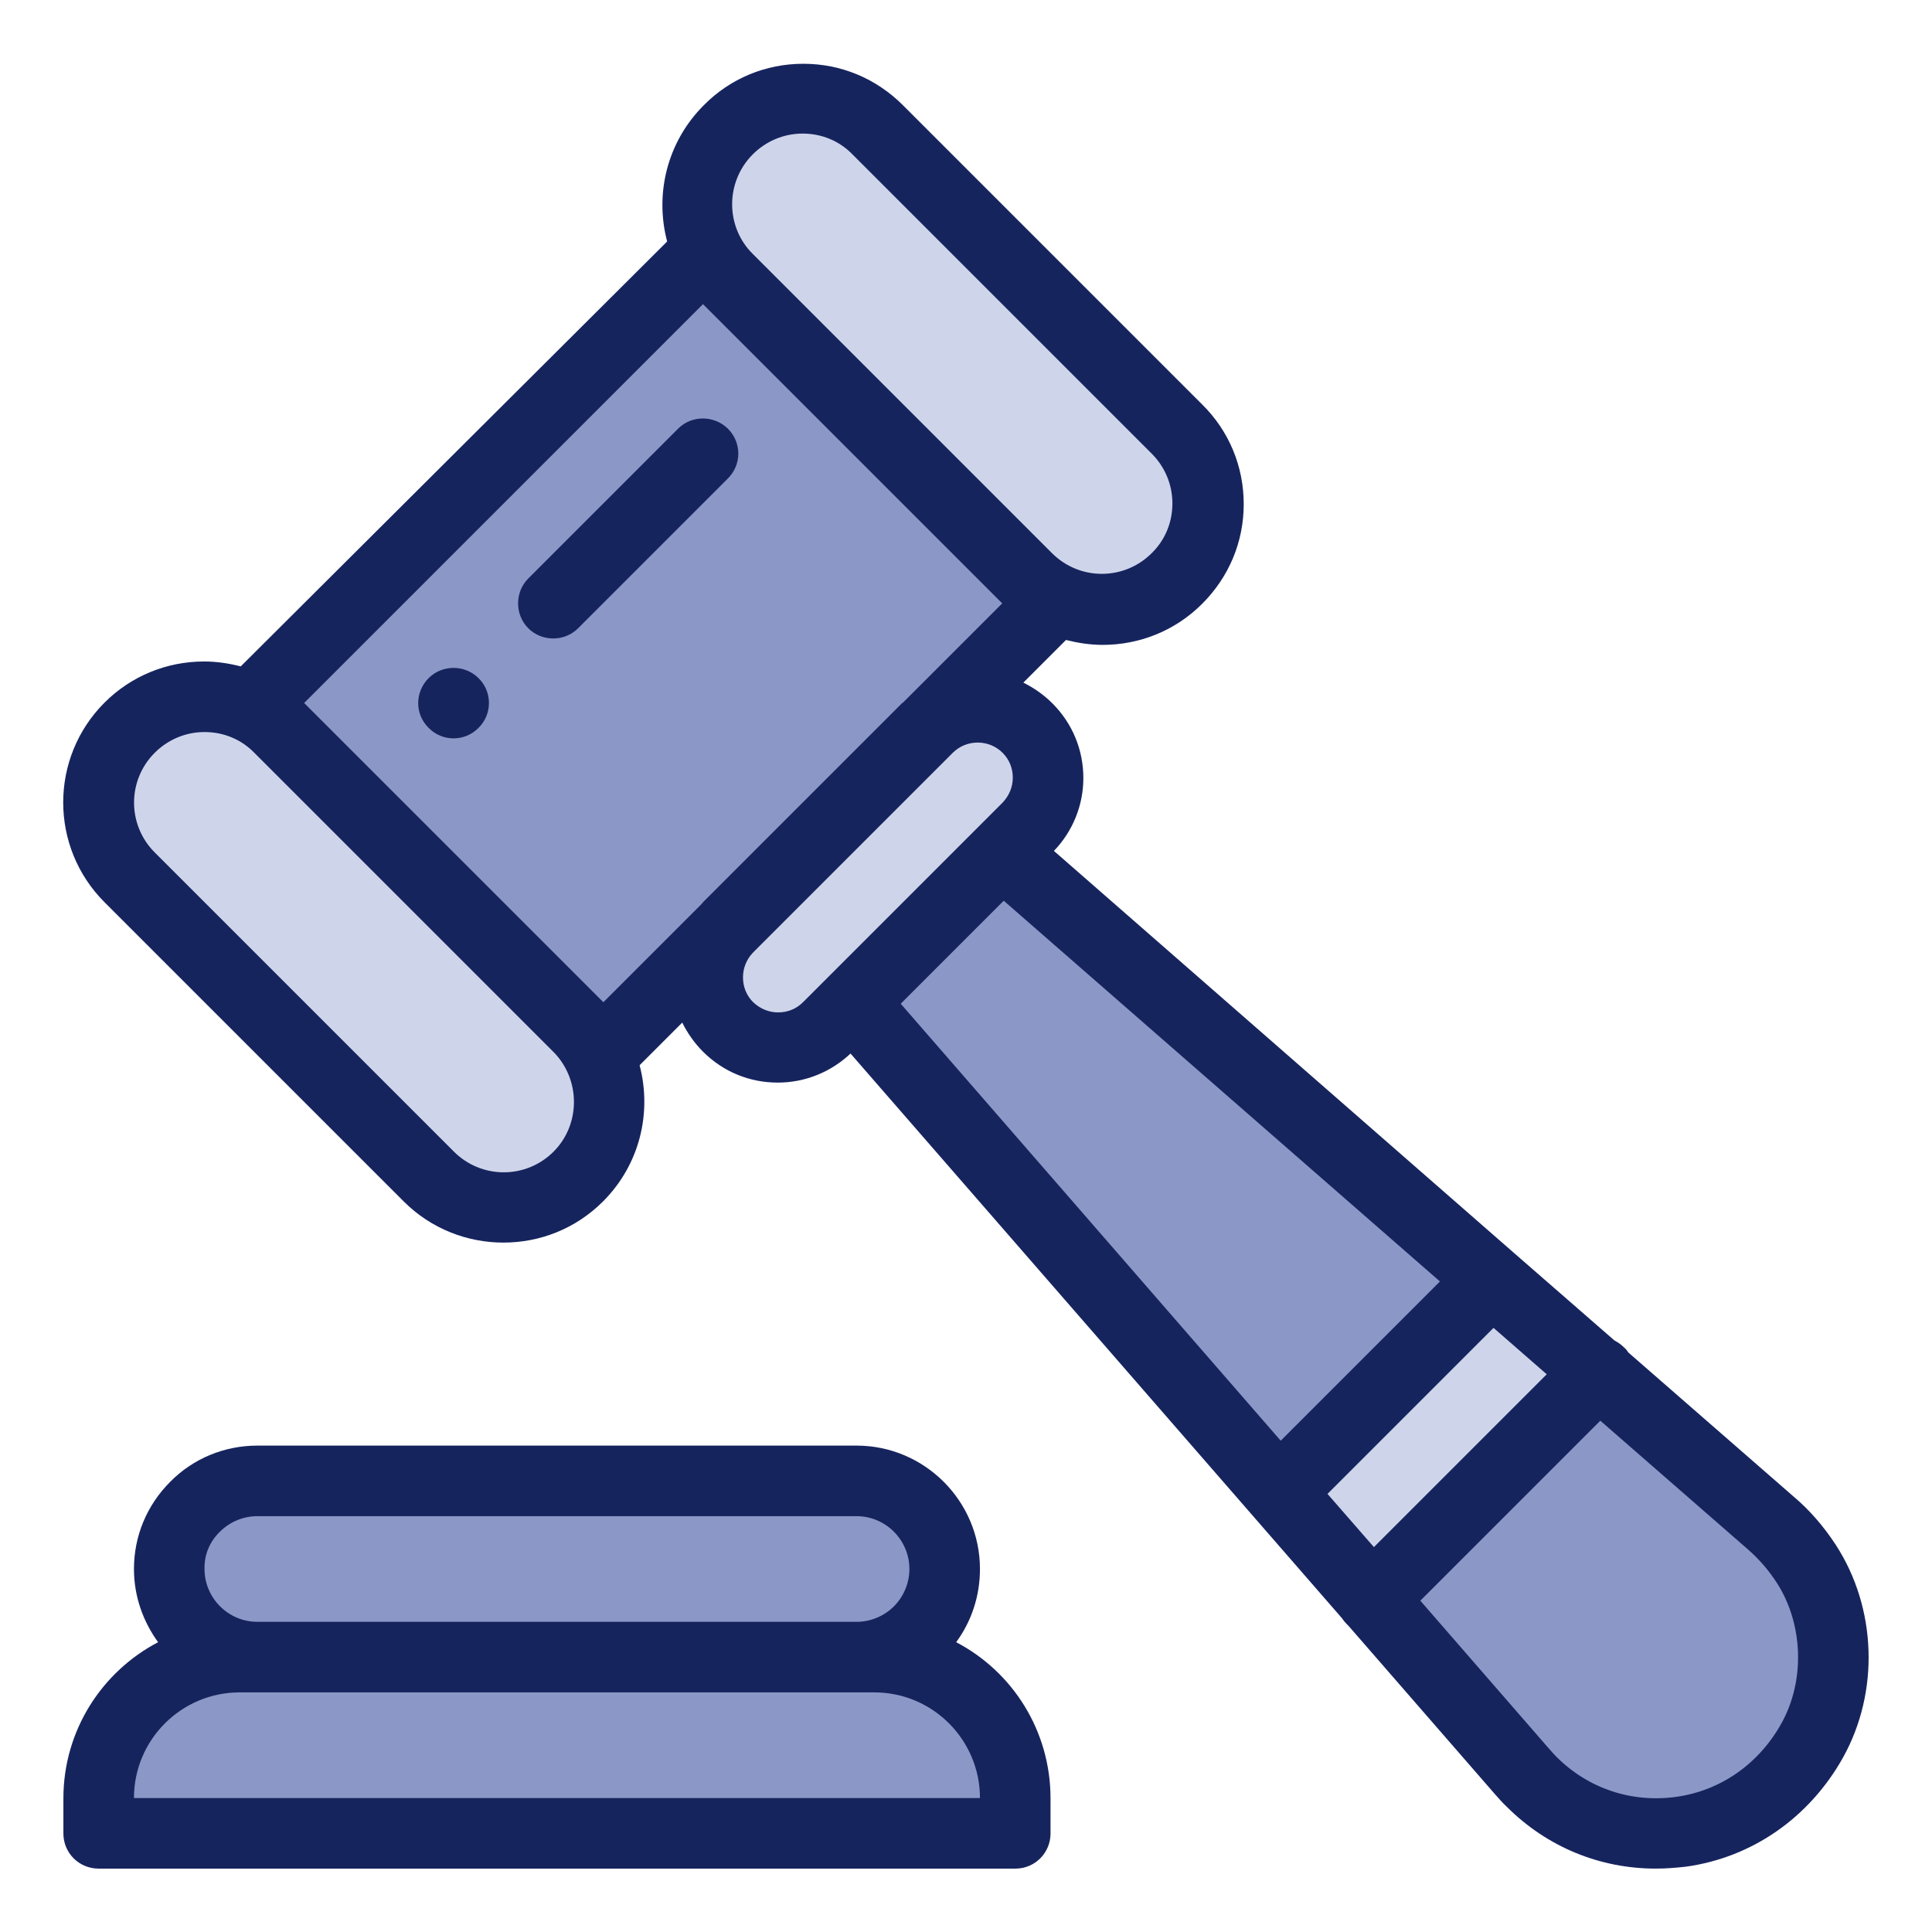 <?xml version="1.0" encoding="utf-8"?>
<!-- Generator: Adobe Illustrator 26.5.1, SVG Export Plug-In . SVG Version: 6.00 Build 0)  -->
<svg version="1.1" xmlns="http://www.w3.org/2000/svg" xmlns:xlink="http://www.w3.org/1999/xlink" x="0px" y="0px"
	 viewBox="0 0 512 512" style="enable-background:new 0 0 512 512;" xml:space="preserve">
<style type="text/css">
	.st0{fill:#8B97C6;}
	.st1{fill:#CED5EA;}
	.st2{fill:#16245E;}
</style>
<g id="Layer_6">
	<path class="st0" d="M55.9,391.3L46.1,411l8.6,24.6c0,0-17.2,11.1-19.7,20.9c-2.5,9.8-4.9,31.9-4.9,31.9l237.1-1.2
		c0,0,3.7-14.7-3.7-23.3s-27-24.6-27-24.6s18.4-2.5,14.7-18.4c-3.7-16-25.8-27-25.8-27l-124.1-2.5H55.9z"/>
	<polygon class="st0" points="273.4,157.9 181.3,67 71.9,182.4 156.7,278.3 	"/>
	<path class="st0" d="M229.2,264.8l34.4-36.9l213.8,185.5c0,0,14.7,16,11.1,31.9c-3.7,16-18.4,34.4-31.9,38.1
		c-13.5,3.7-29.5,1.2-39.3-2.5c-9.8-3.7-43-43-43-43L240.2,278.3L229.2,264.8z"/>
	<polygon class="st1" points="391.3,340.9 339.7,393.8 363.1,423.2 420.8,363 	"/>
	<path class="st1" d="M224.3,214.4L189.9,250c0,0-4.9,12.3,4.9,19.7s24.6,3.7,24.6,3.7l56.5-60.2c0,0,7.4-12.3-1.2-17.2
		s-24.6-7.4-24.6-7.4L224.3,214.4z"/>
	<path class="st1" d="M315.2,117.3l-86-86c0,0-27-8.6-31.9-1.2c-4.9,7.4-16,22.1-8.6,36.9c3.7,7.4,93.4,95.8,93.4,95.8l30.7-8.6
		l3.7-19.7L315.2,117.3z"/>
	<path class="st1" d="M74.4,197.2c0,0-7.4-12.3-20.9-9.8s-23.3,4.9-24.6,16c-1.2,11.1-3.7,22.1,1.2,29.5s78.6,77.4,78.6,77.4
		s22.1,14.7,36.9,4.9c14.7-9.8,17.2-25.8,11.1-36.9C150.5,267.2,74.4,197.2,74.4,197.2z"/>
</g>
<g id="Layer_3">
	<g>
		<g>
			<g>
				<path class="st2" d="M126.8,179.7c-3.6-3.6-9.6-3.6-13.2,0c-3.7,3.7-3.7,9.6,0,13.2c3.6,3.7,9.6,3.7,13.2,0
					C130.5,189.3,130.5,183.3,126.8,179.7z"/>
			</g>
		</g>
		<g>
			<g>
				<path class="st2" d="M253.4,435.2c4.1-5.6,6.3-12.3,6.3-19.4c0-18-14.7-32.7-32.7-32.7H68.2c-8.7,0-17,3.4-23.1,9.6
					c-6.2,6.2-9.6,14.4-9.6,23.1c0,7.2,2.4,13.9,6.4,19.4c-14.9,7.8-25.1,23.4-25.1,41.4v9.3c0,5.2,4.2,9.3,9.3,9.3h243
					c5.2,0,9.3-4.2,9.3-9.3v-9.3C278.4,458.6,268.3,443,253.4,435.2z M58.3,405.9c2.6-2.6,6.2-4.1,9.9-4.1H227c7.7,0,14,6.3,14,14
					c0,3.7-1.5,7.3-4.1,9.9c-2.6,2.6-6.2,4.1-9.9,4.1H68.2c-7.7,0-14-6.3-14-14C54.1,412,55.6,408.5,58.3,405.9z M35.5,476.5
					c0-15.5,12.6-28,28-28h4.7H227h4.7c15.5,0,28,12.6,28,28H35.5z"/>
			</g>
		</g>
		<g>
			<g>
				<path class="st2" d="M486.5,409.4c-3.2-4.9-7-9.3-11.3-12.9l-43.7-38.1c-0.3-0.5-0.7-1-1.2-1.4c-0.8-0.8-1.6-1.3-2.5-1.8
					l-26.4-23L279.3,225.5c5-5.2,7.8-12.1,7.8-19.3c0-7.5-2.9-14.5-8.2-19.8c-2.3-2.3-4.9-4.1-7.7-5.5l11.3-11.3
					c3.2,0.8,6.4,1.3,9.7,1.3c9.6,0,19.1-3.6,26.4-10.9c7.1-7.1,11-16.4,11-26.4c0-10-3.9-19.4-11-26.4l-79.3-79.3
					c-7.1-7.1-16.4-11-26.4-11c-10,0-19.4,3.9-26.4,11c-9.8,9.8-13,23.6-9.7,36.1L63.8,176.6c-3.1-0.8-6.4-1.3-9.7-1.3
					c-10,0-19.4,3.9-26.4,10.9c-14.6,14.6-14.6,38.3,0,52.9l79.3,79.3c7.3,7.3,16.9,10.9,26.4,10.9c9.6,0,19.1-3.6,26.4-10.9
					c9.8-9.8,13-23.6,9.7-36.1l11.3-11.3c1.4,2.8,3.2,5.4,5.5,7.7c5.3,5.3,12.3,8.2,19.8,8.2c7.3,0,14.1-2.8,19.3-7.7l130.2,149.6
					c0.4,0.6,0.8,1.1,1.3,1.6c0.2,0.2,0.3,0.3,0.5,0.5l38.8,44.6c1,1.1,2,2.3,3.1,3.3c10.7,10.7,24.7,16.4,39.5,16.4
					c2.6,0,5.2-0.2,7.9-0.5c17.6-2.4,32.8-13,41.7-28.9C498.1,448.4,497.4,426.2,486.5,409.4z M199.5,40.9c3.5-3.5,8.2-5.5,13.2-5.5
					c5,0,9.7,1.9,13.2,5.5l79.3,79.3c3.5,3.5,5.5,8.2,5.5,13.2c0,5-1.9,9.7-5.5,13.2c-7.3,7.3-19.1,7.3-26.4,0l-79.3-79.3
					c0,0,0,0,0,0C192.2,60.1,192.2,48.2,199.5,40.9z M146.7,305.2c-7.3,7.3-19.1,7.3-26.4,0l-79.3-79.3c-7.3-7.3-7.3-19.1,0-26.4
					c3.5-3.5,8.2-5.5,13.2-5.5c5,0,9.7,1.9,13.2,5.5l79.3,79.3C153.9,286.1,153.9,298,146.7,305.2z M186,239.5l-26.1,26.1
					l-79.3-79.3L186.3,80.6l79.3,79.3l-26.2,26.2c-0.1,0.1-0.2,0.2-0.3,0.2l-52.8,52.8C186.2,239.2,186.1,239.4,186,239.5z
					 M219.4,259C219.4,259,219.3,259,219.4,259l-6.6,6.6c-1.8,1.8-4.1,2.7-6.6,2.7c-2.5,0-4.8-1-6.6-2.7c-1.8-1.8-2.7-4.1-2.7-6.6
					c0-2.4,0.9-4.7,2.6-6.5l53.1-53.1c3.6-3.5,9.5-3.5,13.1,0.1c1.8,1.8,2.7,4.1,2.7,6.6c0,2.5-1,4.8-2.7,6.6l-6.5,6.5
					c0,0-0.1,0.1-0.1,0.1L219.4,259z M238.7,266l27.3-27.3l115.6,100.9l-42.2,42.2L238.7,266z M351.8,395.9l44-44l14.1,12.3
					l-45.8,45.8L351.8,395.9z M472.1,456.7c-6,10.8-16.2,17.9-28,19.5c-11.7,1.6-23.2-2.2-31.6-10.6c-0.7-0.7-1.4-1.5-2-2.2
					c0,0-0.1-0.1-0.1-0.1l-34-39.1l47.7-47.7l39,34c0,0,0.1,0.1,0.1,0.1c2.9,2.5,5.5,5.5,7.7,8.9
					C477.9,430.4,478.4,445.4,472.1,456.7z"/>
			</g>
		</g>
		<g>
			<g>
				<path class="st2" d="M192.9,113.6c-3.7-3.6-9.6-3.6-13.2,0L140,153.3c-3.6,3.6-3.6,9.6,0,13.2c1.8,1.8,4.2,2.7,6.6,2.7
					c2.4,0,4.8-0.9,6.6-2.7l39.6-39.6C196.6,123.2,196.6,117.3,192.9,113.6z"/>
			</g>
		</g>
	</g>
</g>
</svg>
